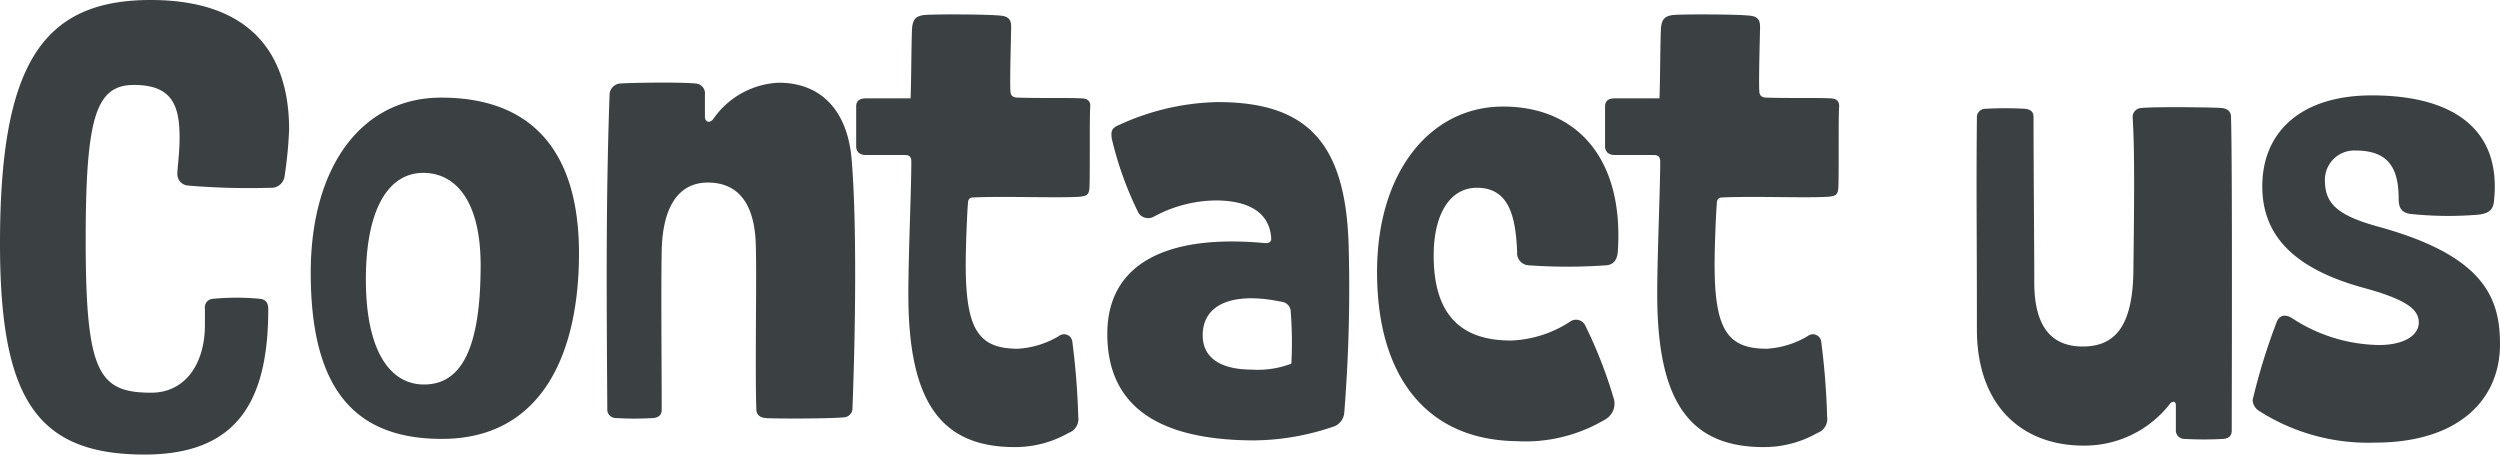 <svg xmlns="http://www.w3.org/2000/svg" width="100.65" height="18.3" viewBox="0 0 100.65 18.3"><path d="M8.85-4.59c0,1.59-.81,2.73-2.16,2.73-2.13,0-2.64-.81-2.64-6.15,0-4.98.42-6.24,1.95-6.24,1.56,0,1.83.87,1.83,2.13,0,.66-.09,1.17-.09,1.47a.462.462,0,0,0,.42.45,29.4,29.4,0,0,0,3.33.09.537.537,0,0,0,.57-.48,17.013,17.013,0,0,0,.18-1.86c0-3-1.5-5.22-5.58-5.22C2.25-17.67.6-15,.6-7.86.6-1.62,2.07.63,6.42.63c3.72,0,4.98-2.13,4.98-5.85,0-.21-.06-.39-.33-.42a9.876,9.876,0,0,0-1.89,0,.342.342,0,0,0-.33.39ZM18.39,0c4.02,0,5.52-3.42,5.52-7.47,0-4.14-1.92-6.27-5.55-6.27-3.21,0-5.25,2.79-5.25,7.05C13.11-2.04,14.85,0,18.39,0Zm-.72-2.19c-1.35,0-2.34-1.32-2.34-4.23,0-2.82.9-4.29,2.31-4.29,1.29,0,2.31,1.11,2.31,3.72C19.95-3.51,19.11-2.19,17.67-2.19ZM28.98-13.86a.4.4,0,0,0-.39-.45c-.72-.06-2.49-.03-3,0a.468.468,0,0,0-.45.48c-.15,4.29-.12,8.07-.09,12.63a.34.34,0,0,0,.33.36,13.016,13.016,0,0,0,1.53,0c.24-.03.33-.15.33-.33,0-1.74-.03-4.95,0-6.39.03-1.71.63-2.76,1.86-2.76,1.17,0,1.83.78,1.92,2.31.06,1.14-.03,5.07.03,6.81q0,.315.36.36c.24.03,2.67.03,3.18-.03a.36.36,0,0,0,.33-.36c.12-3.09.18-7.41-.03-9.99-.15-1.92-1.17-3.12-2.94-3.12a3.388,3.388,0,0,0-2.64,1.47c-.18.21-.33.06-.33-.09Zm8.01,2.43c.18,0,.3.03.3.27,0,1.11-.12,3.78-.12,5.34,0,4.35,1.32,6.15,4.29,6.15a4.346,4.346,0,0,0,2.16-.57.6.6,0,0,0,.39-.66,29.6,29.6,0,0,0-.24-3.03.336.336,0,0,0-.54-.21,3.622,3.622,0,0,1-1.65.51c-1.59,0-2.1-.78-2.1-3.39,0-.78.06-2.16.09-2.46,0-.15.06-.24.21-.24,1.29-.06,3.42.03,4.29-.03.27-.03.36-.06.39-.33.03-.45,0-2.76.03-3.24.03-.27-.09-.39-.36-.39-.54-.03-1.62,0-2.55-.03-.21,0-.3-.09-.3-.27-.03-.42.03-2.37.03-2.58,0-.27-.09-.42-.42-.45-.54-.06-2.64-.06-3.03-.03s-.51.18-.54.54c-.03.57-.03,2.13-.06,2.82h-1.8c-.24,0-.39.09-.39.33v1.59c0,.24.15.36.39.36Zm15.6,8.4A3.763,3.763,0,0,1,51-2.79c-1.35,0-1.98-.54-1.98-1.38,0-1.23,1.17-1.77,3.18-1.35a.415.415,0,0,1,.36.33A16.36,16.36,0,0,1,52.59-3.03ZM54.33-.51a.646.646,0,0,0,.39-.54,63.186,63.186,0,0,0,.18-6.6c-.09-4.26-1.65-5.91-5.28-5.91a9.911,9.911,0,0,0-4.05.96c-.24.12-.24.27-.21.51a13.814,13.814,0,0,0,1.08,3,.469.469,0,0,0,.6.15,5.337,5.337,0,0,1,2.49-.66c1.38,0,2.19.51,2.25,1.53,0,.15-.09.21-.33.18-4.08-.36-6.27.96-6.27,3.66,0,2.64,1.68,4.29,5.94,4.29A10.1,10.1,0,0,0,54.33-.51ZM65.22-.78a.728.728,0,0,0,.36-.81,18.387,18.387,0,0,0-1.17-3,.412.412,0,0,0-.57-.15,4.657,4.657,0,0,1-2.4.78c-1.74,0-3.12-.75-3.12-3.42,0-1.68.66-2.73,1.74-2.73,1.32,0,1.56,1.2,1.62,2.58a.491.491,0,0,0,.45.54,22.023,22.023,0,0,0,3.15,0c.3-.03.42-.24.45-.51.27-3.72-1.59-5.88-4.62-5.88-2.91,0-5.07,2.61-5.07,6.66,0,4.23,2.01,6.75,5.58,6.81A6.271,6.271,0,0,0,65.22-.78Zm1.92-10.65c.18,0,.3.03.3.27,0,1.11-.12,3.78-.12,5.34,0,4.35,1.32,6.15,4.29,6.15a4.346,4.346,0,0,0,2.16-.57.6.6,0,0,0,.39-.66,29.6,29.6,0,0,0-.24-3.03.336.336,0,0,0-.54-.21,3.622,3.622,0,0,1-1.65.51c-1.59,0-2.1-.78-2.1-3.39,0-.78.06-2.16.09-2.46,0-.15.06-.24.21-.24,1.29-.06,3.42.03,4.29-.03.27-.03.36-.06.39-.33.03-.45,0-2.76.03-3.24.03-.27-.09-.39-.36-.39-.54-.03-1.62,0-2.55-.03-.21,0-.3-.09-.3-.27-.03-.42.03-2.37.03-2.58,0-.27-.09-.42-.42-.45-.54-.06-2.64-.06-3.03-.03s-.51.18-.54.54c-.03.57-.03,2.13-.06,2.82h-1.8c-.24,0-.39.09-.39.33v1.59c0,.24.15.36.39.36ZM88.2-.36a.34.34,0,0,0,.33.36,14.056,14.056,0,0,0,1.59,0c.24-.03.33-.15.33-.33,0-1.14.03-10.89-.03-12.63q0-.315-.36-.36c-.24-.03-2.76-.06-3.27,0a.36.36,0,0,0-.33.36c.09,1.38.06,3.72.03,6.21-.03,2.31-.81,3.03-2.04,3.03-1.17,0-1.95-.69-1.95-2.58,0-1.29-.03-4.92-.03-6.66,0-.18-.09-.3-.33-.33a14.591,14.591,0,0,0-1.62,0,.34.34,0,0,0-.33.36c-.03,3.03,0,4.23,0,8.52,0,3.12,1.86,4.68,4.29,4.68a4.35,4.35,0,0,0,3.48-1.68c.06-.09.24-.15.24.06Zm13.05-3.45c0-1.86-.63-3.57-4.92-4.74-1.74-.48-2.13-.99-2.13-1.89a1.182,1.182,0,0,1,1.23-1.17c1.32,0,1.74.69,1.74,1.95,0,.36.12.54.45.6a14.52,14.52,0,0,0,2.79.03c.39-.06.57-.18.6-.57.3-2.85-1.62-4.23-4.92-4.23-2.85,0-4.41,1.47-4.41,3.66,0,1.95,1.23,3.3,4.05,4.08,1.89.51,2.25.93,2.25,1.41,0,.51-.6.9-1.59.9a6.52,6.52,0,0,1-3.51-1.08c-.39-.24-.57,0-.63.18a24.4,24.4,0,0,0-.96,3.12.552.552,0,0,0,.24.42A8.151,8.151,0,0,0,96.21.15C99.6.15,101.25-1.59,101.25-3.81Z" transform="translate(-0.6 17.67)" fill="#3b4043"/></svg>